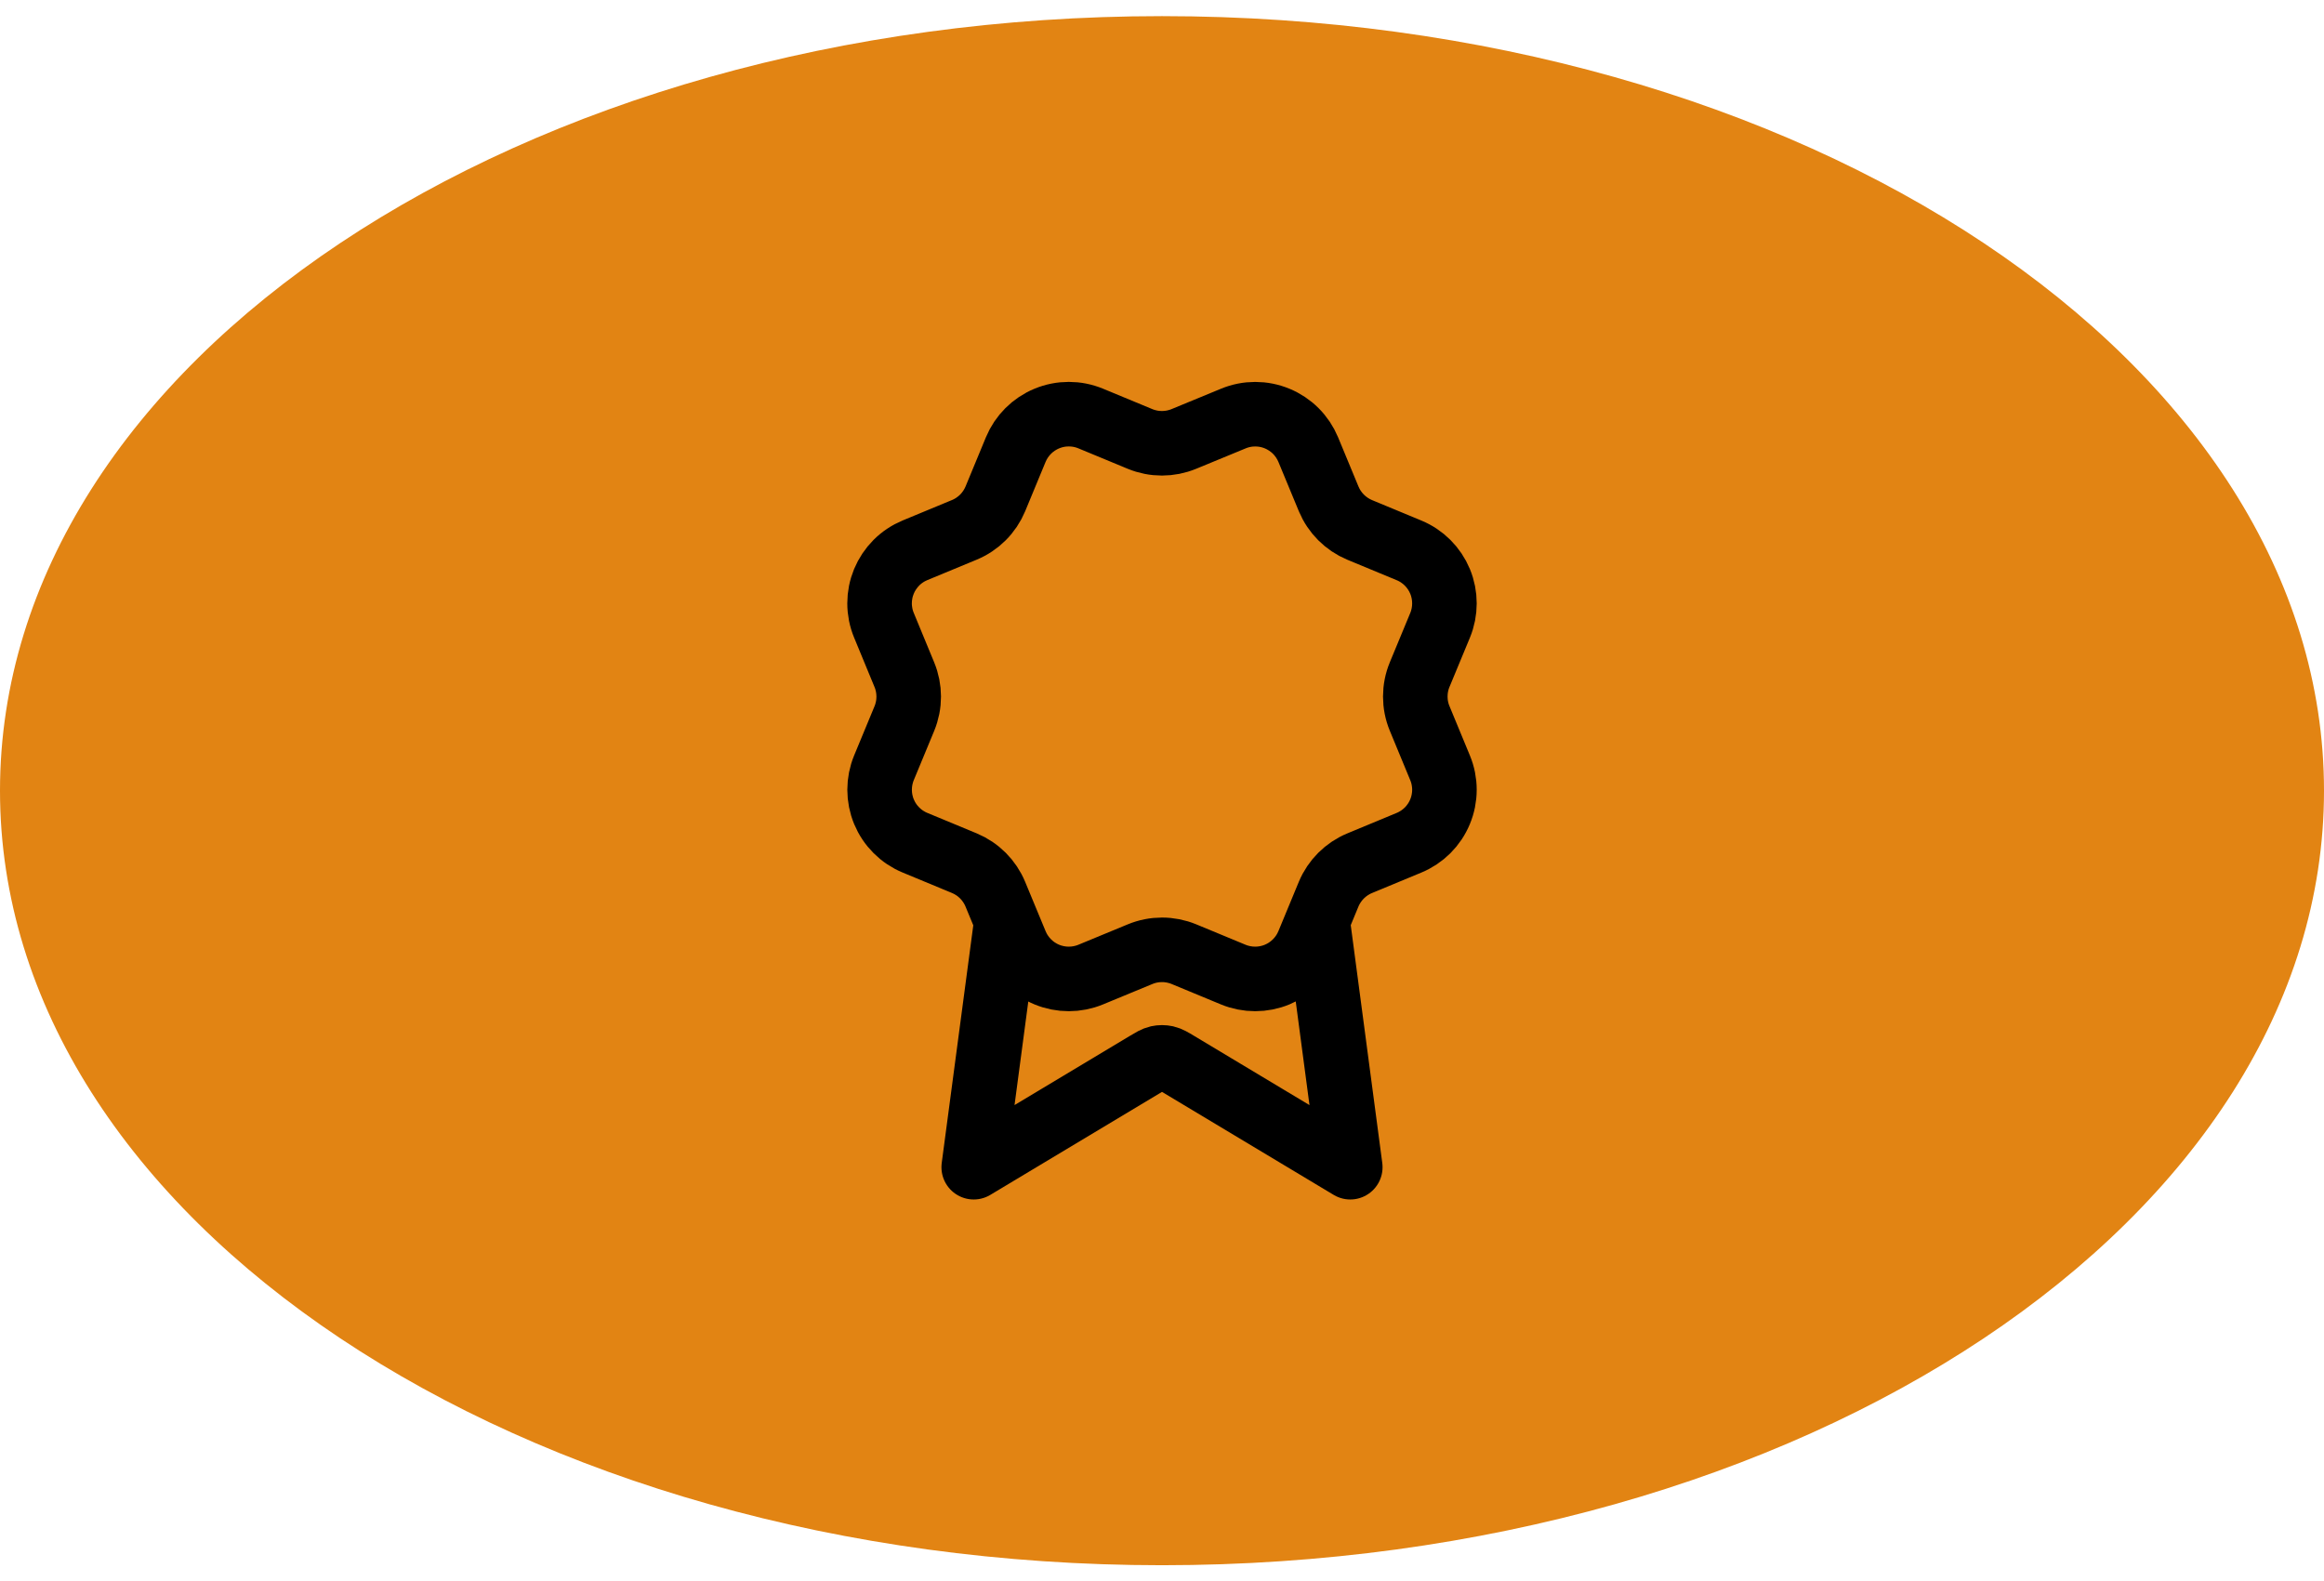 <svg width="72" height="49" viewBox="0 0 72 49" fill="none" xmlns="http://www.w3.org/2000/svg">
<path fill-rule="evenodd" clip-rule="evenodd" d="M36 48.5C55.882 48.5 72 37.755 72 24.5C72 11.245 55.882 0.5 36 0.5C16.118 0.5 0 11.245 0 24.5C0 37.755 16.118 48.5 36 48.5Z" fill="#E28413"/>
<path d="M31.18 28.537L30.167 36.167L35.52 32.955C35.694 32.85 35.782 32.798 35.875 32.777C35.957 32.759 36.043 32.759 36.125 32.777C36.218 32.798 36.306 32.85 36.48 32.955L41.833 36.167L40.821 28.533M41.163 15.457C41.344 15.893 41.69 16.239 42.125 16.42L43.652 17.053C44.088 17.233 44.434 17.579 44.615 18.015C44.795 18.451 44.795 18.941 44.615 19.377L43.983 20.902C43.802 21.338 43.802 21.829 43.983 22.264L44.614 23.79C44.704 24.006 44.75 24.237 44.75 24.471C44.75 24.704 44.704 24.936 44.614 25.152C44.525 25.368 44.394 25.564 44.229 25.729C44.063 25.894 43.867 26.025 43.651 26.114L42.125 26.747C41.69 26.927 41.343 27.273 41.162 27.708L40.53 29.235C40.349 29.671 40.003 30.017 39.567 30.198C39.132 30.378 38.642 30.378 38.206 30.198L36.68 29.566C36.244 29.386 35.755 29.386 35.319 29.567L33.792 30.198C33.357 30.378 32.867 30.378 32.432 30.198C31.997 30.018 31.651 29.672 31.47 29.236L30.837 27.709C30.657 27.273 30.311 26.927 29.876 26.746L28.349 26.113C27.913 25.933 27.567 25.587 27.386 25.151C27.206 24.716 27.206 24.226 27.386 23.791L28.018 22.265C28.198 21.829 28.198 21.339 28.017 20.904L27.386 19.376C27.296 19.16 27.25 18.928 27.25 18.695C27.25 18.461 27.296 18.23 27.385 18.014C27.475 17.798 27.606 17.602 27.771 17.436C27.936 17.271 28.133 17.14 28.348 17.051L29.874 16.419C30.31 16.239 30.656 15.893 30.837 15.458L31.469 13.931C31.65 13.495 31.996 13.149 32.432 12.969C32.868 12.788 33.357 12.788 33.793 12.969L35.319 13.601C35.755 13.781 36.244 13.781 36.68 13.6L38.208 12.97C38.643 12.789 39.133 12.789 39.569 12.97C40.004 13.15 40.35 13.496 40.531 13.932L41.164 15.46L41.163 15.457Z" stroke="black" stroke-width="2" stroke-linecap="round" stroke-linejoin="round"/>
</svg>
